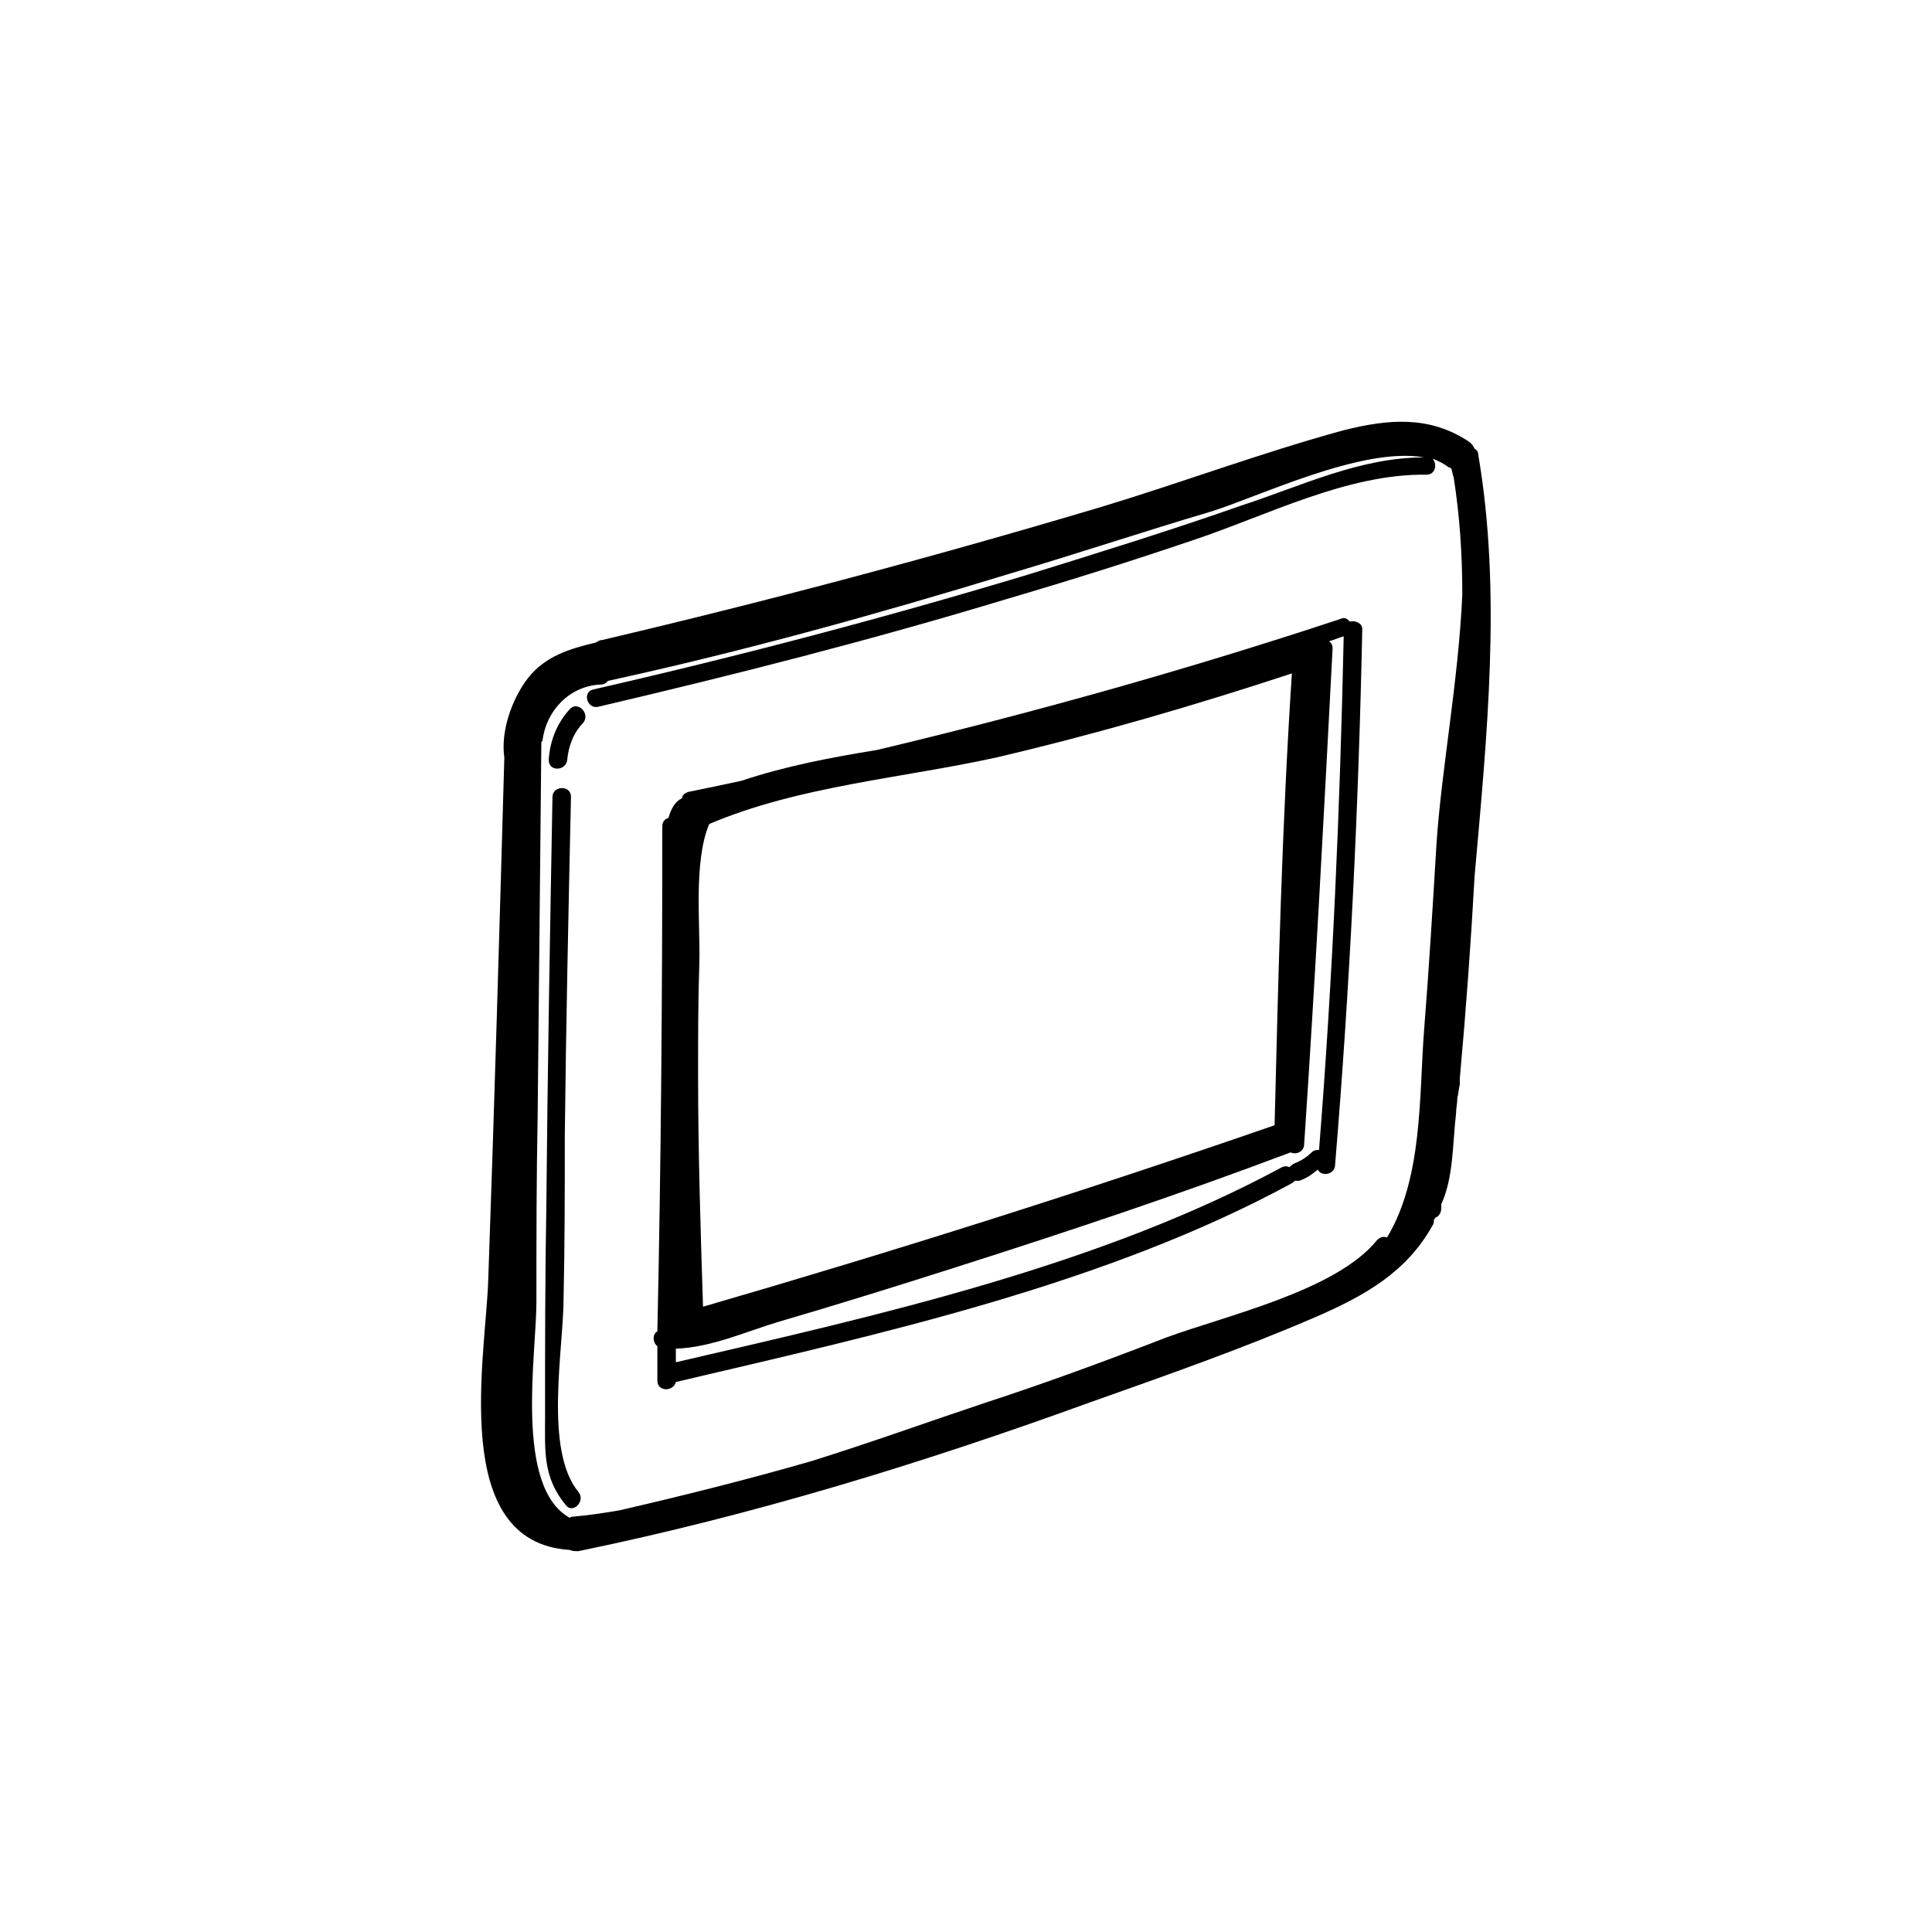 <?xml version="1.0" encoding="UTF-8"?>
<!-- Uploaded to: ICON Repo, www.iconrepo.com, Generator: ICON Repo Mixer Tools -->
<svg fill="#000000" width="800px" height="800px" version="1.1" viewBox="144 144 512 512" xmlns="http://www.w3.org/2000/svg">
 <g>
  <path d="m535.77 264.56c0-0.656-0.328-1.309-0.98-1.637-0.328-0.656-0.656-1.309-1.637-1.965-10.469-6.871-21.266-5.891-33.043-2.945-21.594 5.891-42.531 13.742-64.121 20.285-43.84 13.086-88.004 24.863-132.5 35.332-0.656 0-0.98 0.328-1.637 0.656-6.871 1.637-13.414 3.598-17.992 9.488-4.254 5.562-7.199 14.066-6.215 20.938v0.328c-1.309 46.129-2.617 91.93-4.254 138.06-0.656 20.609-10.469 69.684 21.594 71.645 0.656 0.328 1.309 0.328 2.289 0.328 46.129-9.488 90.949-23.227 135.11-39.258 20.285-7.199 40.895-14.395 60.523-22.902 12.758-5.562 23.883-11.777 30.754-24.211 0.328-0.328 0.328-0.98 0.328-1.309s0.328-0.328 0.328-0.656c0.98-0.328 1.637-1.309 1.637-2.617v-0.98c3.273-7.199 2.945-15.703 3.926-24.211 0-1.309 0.328-2.617 0.328-3.926 0.328-1.309 0.328-2.289 0.656-3.598v-1.637c1.637-17.992 2.945-35.988 3.926-53.652 3.262-36.965 7.188-75.242 0.973-111.55zm-11.125 103.71c-0.98 16.359-1.965 32.715-3.273 49.074-1.309 17.34-0.328 38.93-9.816 54.633-0.656-0.328-1.637-0.328-2.617 0.656-10.797 13.414-39.914 19.957-55.941 25.844-16.031 6.215-32.062 12.105-48.09 17.34-14.723 4.906-30.098 10.469-45.801 15.375-17.012 4.906-34.023 9.16-51.035 13.086-3.926 0.656-8.18 1.309-12.105 1.637-0.328 0-0.656 0-0.98 0.328-14.723-8.18-8.832-43.184-8.832-57.25 0-16.359 0-32.715 0.328-49.074 0.328-33.043 0.656-66.086 0.98-99.125 0-0.328 0.328-0.328 0.328-0.656 0.98-7.852 7.199-14.395 15.375-14.723 0.98 0 1.309-0.328 1.965-0.98 35.988-7.852 71.32-17.668 106.65-28.461 17.668-5.234 35.332-11.125 53-16.359 12.758-3.926 40.238-17.34 56.598-14.395-17.012 0-32.387 7.523-48.418 12.758-18.648 6.543-37.621 12.434-56.598 18.32-37.949 11.449-76.555 21.594-115.16 30.426-2.945 0.656-1.637 5.234 1.309 4.582 36.312-8.508 72.301-17.668 107.96-28.461 16.684-4.906 33.371-10.141 49.727-15.703 19.629-6.543 40.895-17.668 61.832-17.34 2.289 0 2.945-2.617 1.637-4.254 1.637 0.656 2.945 1.309 4.254 2.289 0 0 0.328 0 0.656 0.328 0.328 0.656 0.328 1.637 0.656 2.289 1.637 10.469 2.289 20.609 2.289 31.078-0.992 22.898-5.574 46.453-6.883 66.738z"/>
  <path d="m501.74 308.72c-0.656-0.656-1.309-1.309-2.617-0.656-40.566 13.414-81.461 24.863-122.68 34.68-12.105 1.965-24.211 4.254-35.988 8.18-4.582 0.98-9.16 1.965-14.066 2.945-0.98 0.328-1.637 0.98-1.637 1.637-1.965 0.98-2.945 2.945-3.598 5.234-0.98 0.328-1.637 0.98-1.637 2.289 0 44.492-0.328 89.312-1.309 133.8-1.309 0.656-1.309 2.945 0 3.926v9.16c0 2.945 4.254 2.945 4.906 0.328 54.309-12.758 113.85-25.844 163.25-52.672 0.328-0.328 0.656-0.328 0.656-0.656h1.309c1.965-0.656 3.273-1.637 4.906-2.945 0.98 1.965 4.582 1.309 4.582-1.309 3.926-47.438 6.215-94.547 7.199-141.98-0.004-1.633-1.965-2.285-3.273-1.961zm-93.566 35.988c26.5-6.215 52.344-13.742 78.188-22.246-2.617 39.914-3.598 79.824-4.582 119.74-50.055 17.34-100.76 33.371-151.47 48.09-0.656-20.609-1.309-40.895-1.309-61.504 0-9.816 0-19.629 0.328-29.445s-1.637-26.828 2.617-36.969c23.883-10.141 51.039-12.102 76.227-17.664zm85.387 104.03c-0.656 0-1.309 0-1.965 0.656-1.309 1.309-2.945 2.289-4.582 2.945-0.656 0.328-0.98 0.656-1.309 0.98-0.656-0.328-1.309-0.328-1.965 0-48.418 26.172-106.98 39.258-160.63 51.691v-3.598c9.488-0.328 18.648-4.582 27.48-7.199 15.703-4.582 31.406-9.488 46.781-14.395 29.77-9.488 59.215-19.301 88.656-30.426 1.309 0.656 3.598 0 3.598-2.289 2.945-43.84 5.234-87.348 7.523-131.19 0-0.98-0.328-1.637-0.98-1.965 1.309-0.328 2.617-0.98 3.926-1.309-0.973 45.477-2.938 90.949-6.535 136.09z"/>
  <path d="m294.98 331.95c-3.273 3.598-5.234 8.18-5.562 13.414 0 3.273 4.582 2.945 4.906 0 0.328-3.598 1.637-7.199 4.254-9.816 1.965-2.617-1.637-5.891-3.598-3.598z"/>
  <path d="m293.68 444.82c0.328-29.77 0.98-59.867 1.637-89.641 0-3.273-4.906-2.945-4.906 0-0.656 36.312-1.309 72.629-1.637 109.27-0.328 18.32-0.328 36.312-0.328 54.633 0 9.488-0.656 16.359 5.562 23.883 1.965 2.289 5.234-1.309 3.273-3.598-9.16-11.125-3.926-37.949-3.926-51.363 0.324-14.719 0.324-28.789 0.324-43.184z"/>
 </g>
</svg>